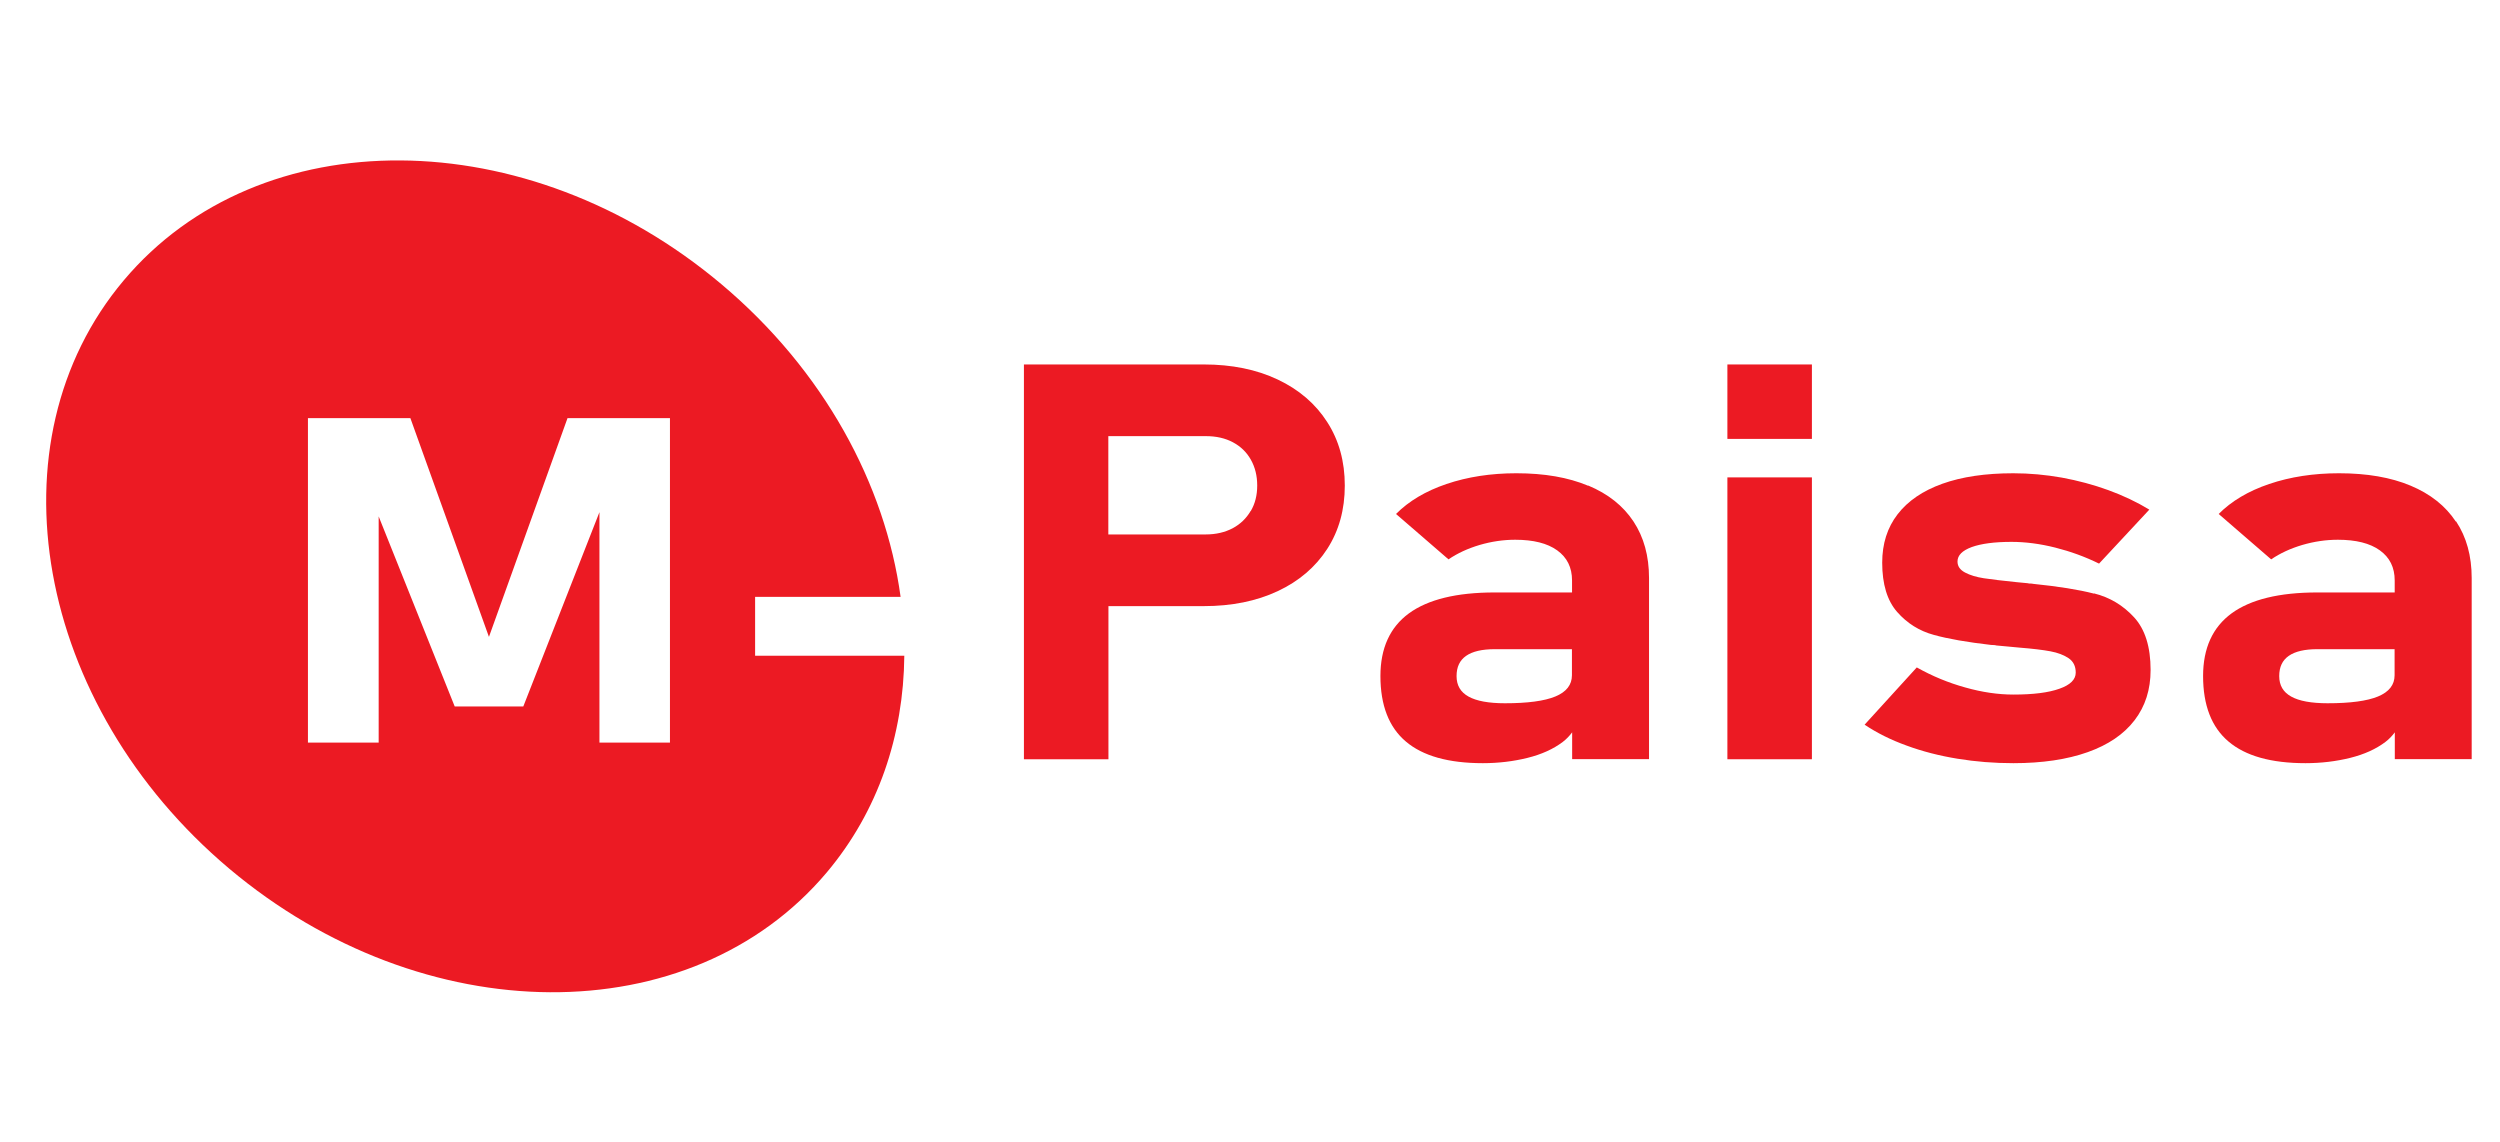 <?xml version="1.0" encoding="UTF-8"?>
<svg id="a" data-name="i" xmlns="http://www.w3.org/2000/svg" viewBox="0 0 235.76 107.71">
  <defs>
    <style>
      .b {
        fill: #ec1a23;
      }
    </style>
  </defs>
  <path class="b" d="M71.21,61.84v-5.55h13.72c-1.44-10.59-7.22-21.35-16.9-29.49-18.31-15.41-43.55-15.59-56.36-.36C-1.14,41.65,3.31,66.49,21.61,81.91c18.31,15.41,43.55,15.57,56.36,.36,4.86-5.78,7.24-12.93,7.31-20.43h-14.07Zm-8.02,8.19h-6.66v-21.73l-7.18,18.32h-6.47l-7.17-17.92v21.33h-6.67v-30.6h9.66l7.41,20.63,7.41-20.63h9.66v30.6Z"/>
  <g>
    <path class="b" d="M120.49,35.79c-2.01-.95-4.33-1.42-6.97-1.42h-16.96v37.23h7.97v-14.44h8.99c2.64,0,4.96-.47,6.97-1.41,2.01-.94,3.56-2.27,4.67-3.98,1.11-1.72,1.66-3.71,1.66-5.98s-.55-4.27-1.66-5.99c-1.1-1.72-2.66-3.06-4.67-4.01Zm-2.55,12.4c-.41,.7-.97,1.24-1.7,1.63-.73,.38-1.57,.58-2.52,.58h-9.2v-9.27h9.2c.97,0,1.82,.19,2.55,.58s1.29,.93,1.69,1.64c.4,.71,.6,1.52,.6,2.44s-.2,1.71-.61,2.41Z"/>
    <path class="b" d="M149.75,45.8c-1.86-.78-4.11-1.17-6.75-1.17-2.41,0-4.6,.34-6.58,1.01-1.98,.67-3.57,1.62-4.77,2.83l4.95,4.28c.85-.58,1.83-1.03,2.94-1.36,1.1-.32,2.22-.49,3.35-.49,1.71,0,3.03,.33,3.96,1,.93,.67,1.4,1.61,1.4,2.84v1.13h-7.3c-3.59,0-6.28,.66-8.08,1.97-1.79,1.31-2.69,3.29-2.69,5.91,0,2.76,.8,4.83,2.4,6.18,1.6,1.36,4.02,2.04,7.26,2.04,1.47,0,2.88-.17,4.21-.5,1.33-.33,2.43-.83,3.32-1.5,.37-.28,.65-.59,.89-.91v2.53h7.25v-17.08c0-2.08-.49-3.86-1.47-5.34-.98-1.48-2.4-2.6-4.26-3.38Zm-3.07,19.88c-1.04,.43-2.62,.64-4.76,.64-1.53,0-2.68-.21-3.43-.63-.76-.42-1.13-1.06-1.13-1.93s.3-1.49,.9-1.91,1.5-.63,2.71-.63h7.27v2.46c0,.9-.52,1.57-1.56,2Z"/>
    <rect class="b" x="162.9" y="45.02" width="7.97" height="26.58"/>
    <rect class="b" x="162.9" y="34.37" width="7.97" height="7.02"/>
    <path class="b" d="M197.47,55.98c-1.47-.38-3.38-.68-5.73-.92-.08-.02-.17-.03-.26-.03s-.18,0-.26-.03c-.17-.02-.35-.03-.52-.05-.17-.02-.35-.03-.52-.05-1.36-.14-2.39-.26-3.1-.37s-1.3-.29-1.77-.54-.71-.59-.71-1.04c0-.58,.45-1.03,1.34-1.36,.89-.32,2.14-.49,3.75-.49,1.32,0,2.7,.18,4.13,.54,1.43,.36,2.81,.86,4.13,1.51l4.74-5.09c-1.18-.72-2.47-1.33-3.87-1.84-1.4-.51-2.86-.9-4.38-1.18-1.52-.27-3.05-.41-4.58-.41-2.62,0-4.85,.33-6.69,.99-1.84,.66-3.25,1.62-4.22,2.88-.97,1.26-1.45,2.78-1.45,4.56,0,2.03,.47,3.58,1.41,4.65s2.09,1.79,3.45,2.16c1.36,.38,3.16,.69,5.41,.95,.08,0,.16,0,.25,.01,.09,0,.17,.02,.25,.04,.37,.03,.73,.07,1.09,.1,.36,.03,.71,.07,1.06,.1,1.26,.1,2.24,.22,2.94,.35s1.27,.35,1.72,.65c.45,.31,.67,.76,.67,1.36,0,.65-.51,1.16-1.54,1.52-1.03,.37-2.47,.55-4.34,.55-1.44,0-2.95-.22-4.54-.67-1.59-.44-3.11-1.07-4.57-1.89l-4.92,5.4c1.15,.77,2.46,1.43,3.96,1.97,1.49,.55,3.09,.96,4.8,1.24,1.71,.28,3.46,.42,5.27,.42,2.73,0,5.07-.35,7.01-1.04,1.94-.69,3.41-1.69,4.42-3.01s1.51-2.89,1.51-4.74c0-2.18-.52-3.84-1.56-4.97-1.04-1.13-2.29-1.88-3.77-2.25Z"/>
    <path class="b" d="M231.59,49.18c-.98-1.48-2.4-2.6-4.26-3.38s-4.11-1.17-6.75-1.17c-2.41,0-4.6,.34-6.58,1.01-1.98,.67-3.57,1.62-4.77,2.83l4.95,4.28c.85-.58,1.83-1.03,2.94-1.36,1.1-.32,2.22-.49,3.35-.49,1.71,0,3.03,.33,3.96,1,.93,.67,1.4,1.61,1.4,2.84v1.13h-7.3c-3.59,0-6.28,.66-8.08,1.97-1.79,1.31-2.69,3.29-2.69,5.91,0,2.76,.8,4.83,2.4,6.18,1.6,1.36,4.02,2.04,7.26,2.04,1.47,0,2.88-.17,4.21-.5,1.33-.33,2.43-.83,3.32-1.5,.37-.28,.65-.59,.89-.91v2.53h7.25v-17.08c0-2.08-.49-3.86-1.47-5.34Zm-7.33,16.5c-1.04,.43-2.62,.64-4.76,.64-1.53,0-2.68-.21-3.43-.63-.76-.42-1.13-1.06-1.13-1.93s.3-1.49,.9-1.91,1.5-.63,2.71-.63h7.27v2.46c0,.9-.52,1.57-1.56,2Z"/>
  </g>
</svg>